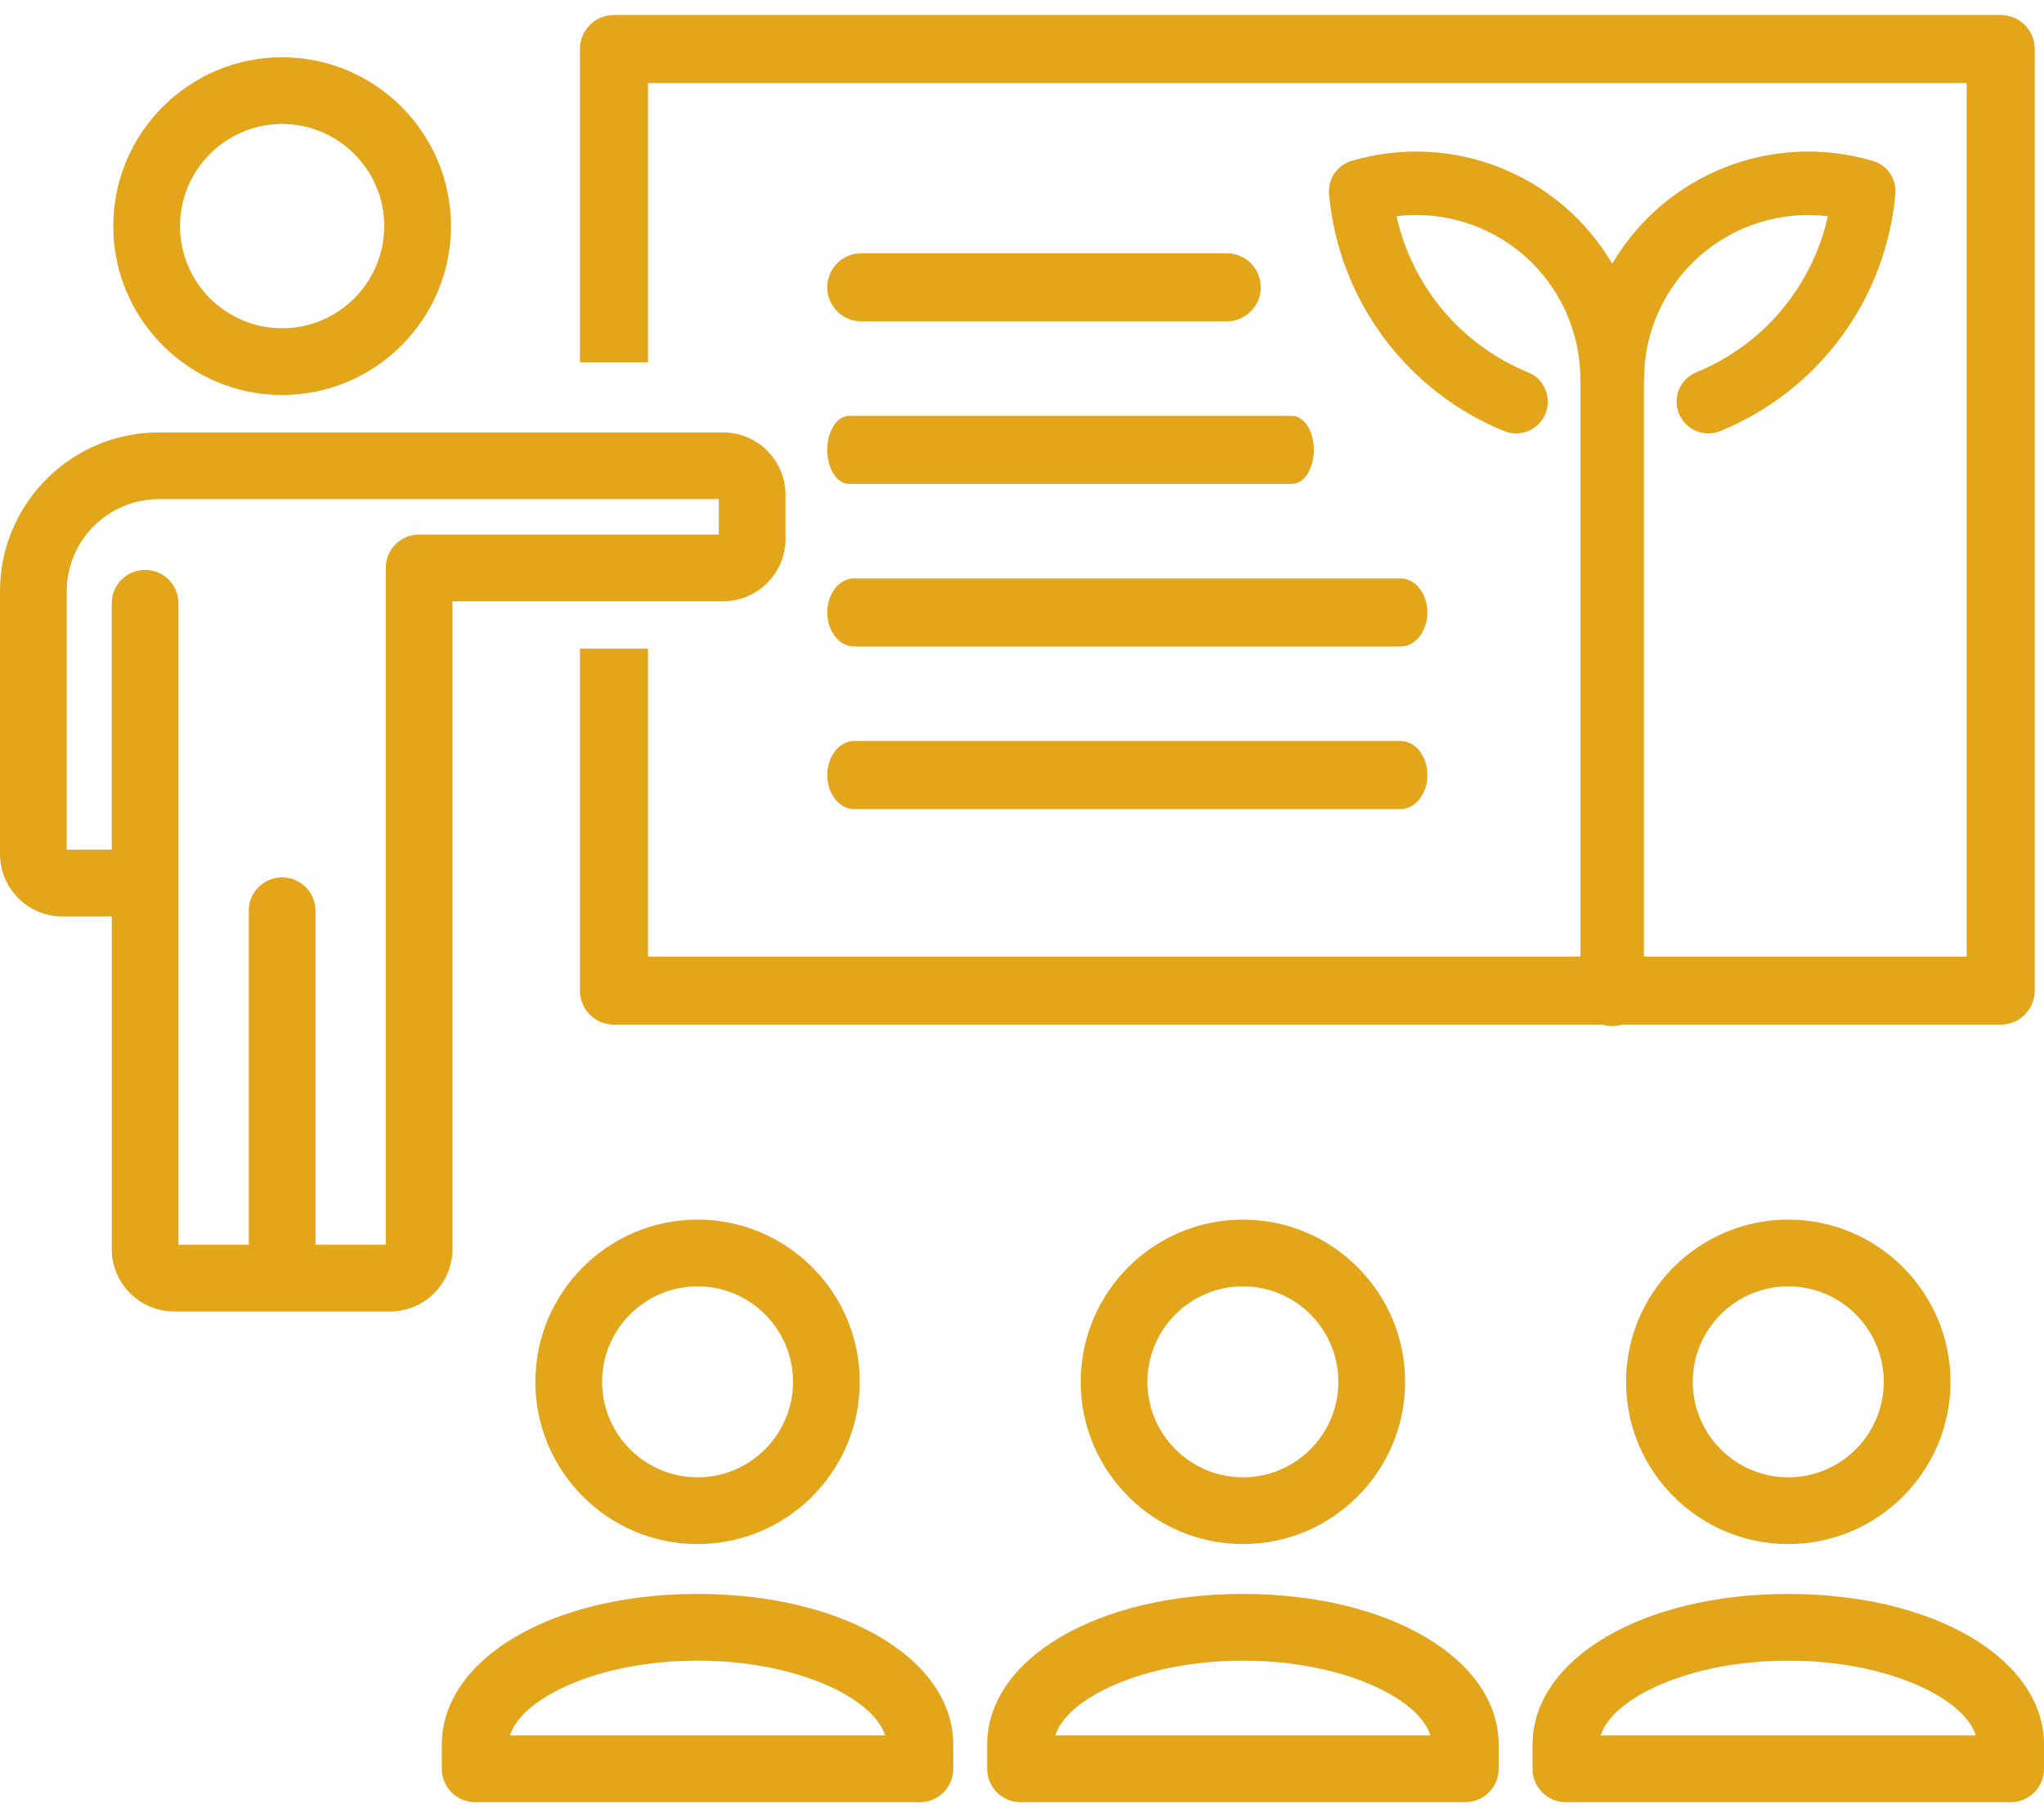 <?xml version="1.0" encoding="UTF-8"?>
<svg width="90px" height="80px" viewBox="0 0 90 80" version="1.1" xmlns="http://www.w3.org/2000/svg" xmlns:xlink="http://www.w3.org/1999/xlink">
    <!-- Generator: Sketch 56.3 (81716) - https://sketch.com -->
    <title>Group 12</title>
    <desc>Created with Sketch.</desc>
    <g id="Page-1" stroke="none" stroke-width="1" fill="none" fill-rule="evenodd">
        <g id="Inicial" transform="translate(-863, -1213)" fill="#E3A51A" fill-rule="nonzero">
            <g id="Group-12" transform="translate(863, 1213.66)">
                <path d="M37.855,60.174 C37.855,56.236 34.651,53.032 30.714,53.032 C26.777,53.032 23.573,56.236 23.573,60.174 C23.573,64.112 26.776,67.316 30.714,67.316 C34.652,67.316 37.855,64.111 37.855,60.174 Z M26.511,60.174 C26.511,57.856 28.396,55.97 30.714,55.97 C33.032,55.97 34.918,57.856 34.918,60.174 C34.918,62.492 33.032,64.378 30.714,64.378 C28.396,64.378 26.511,62.492 26.511,60.174 Z" id="Shape"></path>
                <path d="M19.453,76.153 L19.453,77.21 C19.453,78.022 20.111,78.679 20.922,78.679 L40.505,78.679 C41.317,78.679 41.974,78.022 41.974,77.21 L41.974,76.153 C41.974,72.366 37.134,69.51 30.715,69.51 C24.294,69.511 19.453,72.366 19.453,76.153 Z M30.714,72.448 C35.106,72.448 38.474,74.111 38.972,75.741 L22.454,75.741 C22.953,74.111 26.321,72.448 30.714,72.448 Z" id="Shape"></path>
                <path d="M61.869,60.174 C61.869,56.236 58.666,53.032 54.728,53.032 C50.789,53.032 47.585,56.236 47.585,60.174 C47.585,64.112 50.789,67.316 54.728,67.316 C58.666,67.316 61.869,64.111 61.869,60.174 Z M50.522,60.174 C50.522,57.856 52.409,55.97 54.728,55.97 C57.046,55.97 58.931,57.856 58.931,60.174 C58.931,62.492 57.046,64.378 54.728,64.378 C52.409,64.378 50.522,62.492 50.522,60.174 Z" id="Shape"></path>
                <path d="M43.466,76.153 L43.466,77.21 C43.466,78.022 44.123,78.679 44.935,78.679 L64.518,78.679 C65.329,78.679 65.987,78.022 65.987,77.21 L65.987,76.153 C65.987,72.366 61.147,69.511 54.729,69.511 C48.308,69.511 43.466,72.367 43.466,76.153 Z M54.728,72.449 C59.119,72.449 62.486,74.111 62.984,75.741 L46.467,75.741 C46.966,74.111 50.335,72.449 54.728,72.449 Z" id="Shape"></path>
                <path d="M71.597,60.174 C71.597,64.112 74.801,67.316 78.74,67.316 C82.679,67.316 85.883,64.112 85.883,60.174 C85.883,56.236 82.678,53.032 78.74,53.032 C74.802,53.032 71.597,56.236 71.597,60.174 Z M82.945,60.174 C82.945,62.492 81.058,64.378 78.739,64.378 C76.42,64.378 74.534,62.492 74.534,60.174 C74.534,57.856 76.42,55.97 78.739,55.97 C81.058,55.97 82.945,57.856 82.945,60.174 Z" id="Shape"></path>
                <path d="M78.74,69.511 C72.321,69.511 67.48,72.367 67.48,76.154 L67.48,77.211 C67.48,78.023 68.138,78.68 68.949,78.68 L88.532,78.68 C89.344,78.68 90.001,78.023 90.001,77.211 L90.001,76.154 C90,72.367 85.159,69.511 78.74,69.511 Z M70.481,75.742 C70.98,74.112 74.348,72.449 78.74,72.449 C83.132,72.449 86.5,74.112 86.999,75.742 L70.481,75.742 Z" id="Shape"></path>
                <path d="M37.386,20.644 L56.89,20.644 C57.42,20.644 57.85,19.973 57.85,19.145 C57.85,18.317 57.42,17.647 56.89,17.647 L37.386,17.647 C36.856,17.647 36.425,18.317 36.425,19.145 C36.425,19.973 36.856,20.644 37.386,20.644 Z" id="Path"></path>
                <path d="M37.61,27.801 L61.666,27.801 C62.32,27.801 62.85,27.13 62.85,26.302 C62.85,25.474 62.32,24.804 61.666,24.804 L37.61,24.804 C36.956,24.804 36.425,25.474 36.425,26.302 C36.425,27.13 36.956,27.801 37.61,27.801 Z" id="Path"></path>
                <path d="M37.61,34.959 L61.666,34.959 C62.32,34.959 62.85,34.288 62.85,33.46 C62.85,32.632 62.32,31.962 61.666,31.962 L37.61,31.962 C36.956,31.962 36.425,32.632 36.425,33.46 C36.425,34.288 36.956,34.959 37.61,34.959 Z" id="Path"></path>
                <path d="M54.015,10.489 L37.923,10.489 C37.096,10.489 36.425,11.159 36.425,11.987 C36.425,12.815 37.095,13.486 37.923,13.486 L54.015,13.486 C54.842,13.486 55.513,12.815 55.513,11.987 C55.513,11.159 54.842,10.489 54.015,10.489 Z" id="Path"></path>
                <path d="M4.988,9.295 C4.988,13.394 8.323,16.729 12.422,16.729 C16.521,16.729 19.857,13.395 19.857,9.295 C19.857,5.195 16.522,1.861 12.422,1.861 C8.323,1.861 4.988,5.195 4.988,9.295 Z M16.919,9.295 C16.919,11.774 14.901,13.791 12.422,13.791 C9.943,13.791 7.926,11.774 7.926,9.295 C7.926,6.816 9.943,4.798 12.422,4.798 C14.901,4.798 16.919,6.816 16.919,9.295 Z" id="Shape"></path>
                <path d="M89.592,42.95 L89.592,1.499 C89.592,0.671 88.923,3.55271368e-14 88.093,3.55271368e-14 L27.033,3.55271368e-14 C26.206,3.55271368e-14 25.535,0.671 25.535,1.499 L25.535,15.29 L28.533,15.29 L28.533,2.997 L86.595,2.997 L86.595,41.453 L68.823,41.453 L28.533,41.453 L28.533,27.898 L25.535,27.898 L25.535,42.95 C25.535,43.778 26.205,44.449 27.033,44.449 L88.093,44.449 C88.922,44.449 89.592,43.778 89.592,42.95 Z" id="Path"></path>
                <path d="M2.747,39.685 L4.921,39.685 L4.921,54.329 C4.921,55.844 6.154,57.076 7.668,57.076 L17.175,57.076 C18.69,57.076 19.922,55.844 19.922,54.329 L19.922,25.81 L31.84,25.81 C33.355,25.81 34.587,24.578 34.587,23.063 L34.587,21.125 C34.587,19.61 33.355,18.377 31.84,18.377 L6.993,18.377 C3.137,18.377 -7.10542736e-15,21.515 -7.10542736e-15,25.371 L-7.10542736e-15,36.938 C-7.10542736e-15,38.453 1.232,39.685 2.747,39.685 Z M2.938,25.371 C2.938,23.135 4.757,21.315 6.993,21.315 L31.65,21.315 L31.65,22.873 L18.454,22.873 C17.642,22.873 16.985,23.531 16.985,24.342 L16.985,54.139 L13.891,54.139 L13.891,39.436 C13.891,38.624 13.234,37.967 12.422,37.967 C11.61,37.967 10.953,38.624 10.953,39.436 L10.953,54.138 L7.858,54.138 L7.858,25.9 C7.858,25.089 7.201,24.431 6.389,24.431 C5.578,24.431 4.92,25.089 4.92,25.9 L4.92,36.747 L2.938,36.747 L2.938,25.371 Z" id="Shape"></path>
                <path d="M66.222,18.315 C66.684,18.504 67.211,18.434 67.606,18.129 C68.002,17.824 68.204,17.332 68.138,16.838 C68.072,16.343 67.747,15.922 67.285,15.732 C64.343,14.529 62.178,11.96 61.491,8.857 C63.545,8.61 65.607,9.255 67.154,10.628 C68.702,12.001 69.587,13.972 69.586,16.041 C69.586,16.07 69.589,16.098 69.59,16.127 L69.59,43.114 C69.59,43.886 70.216,44.511 70.987,44.511 C71.758,44.511 72.384,43.886 72.384,43.114 L72.384,16.125 C72.385,16.096 72.388,16.067 72.388,16.038 C72.388,13.97 73.273,12 74.821,10.627 C76.368,9.255 78.429,8.61 80.483,8.857 C79.796,11.96 77.631,14.529 74.689,15.732 C74.227,15.921 73.902,16.343 73.836,16.838 C73.77,17.332 73.972,17.824 74.368,18.129 C74.763,18.434 75.29,18.504 75.752,18.315 C80.065,16.551 83.036,12.53 83.455,7.889 C83.515,7.225 83.098,6.61 82.459,6.422 C78.049,5.12 73.319,6.987 70.987,10.95 C68.655,6.987 63.925,5.12 59.515,6.422 C58.876,6.61 58.459,7.225 58.519,7.889 C58.938,12.53 61.909,16.551 66.222,18.315 Z" id="Path"></path>
            </g>
        </g>
    </g>
</svg>